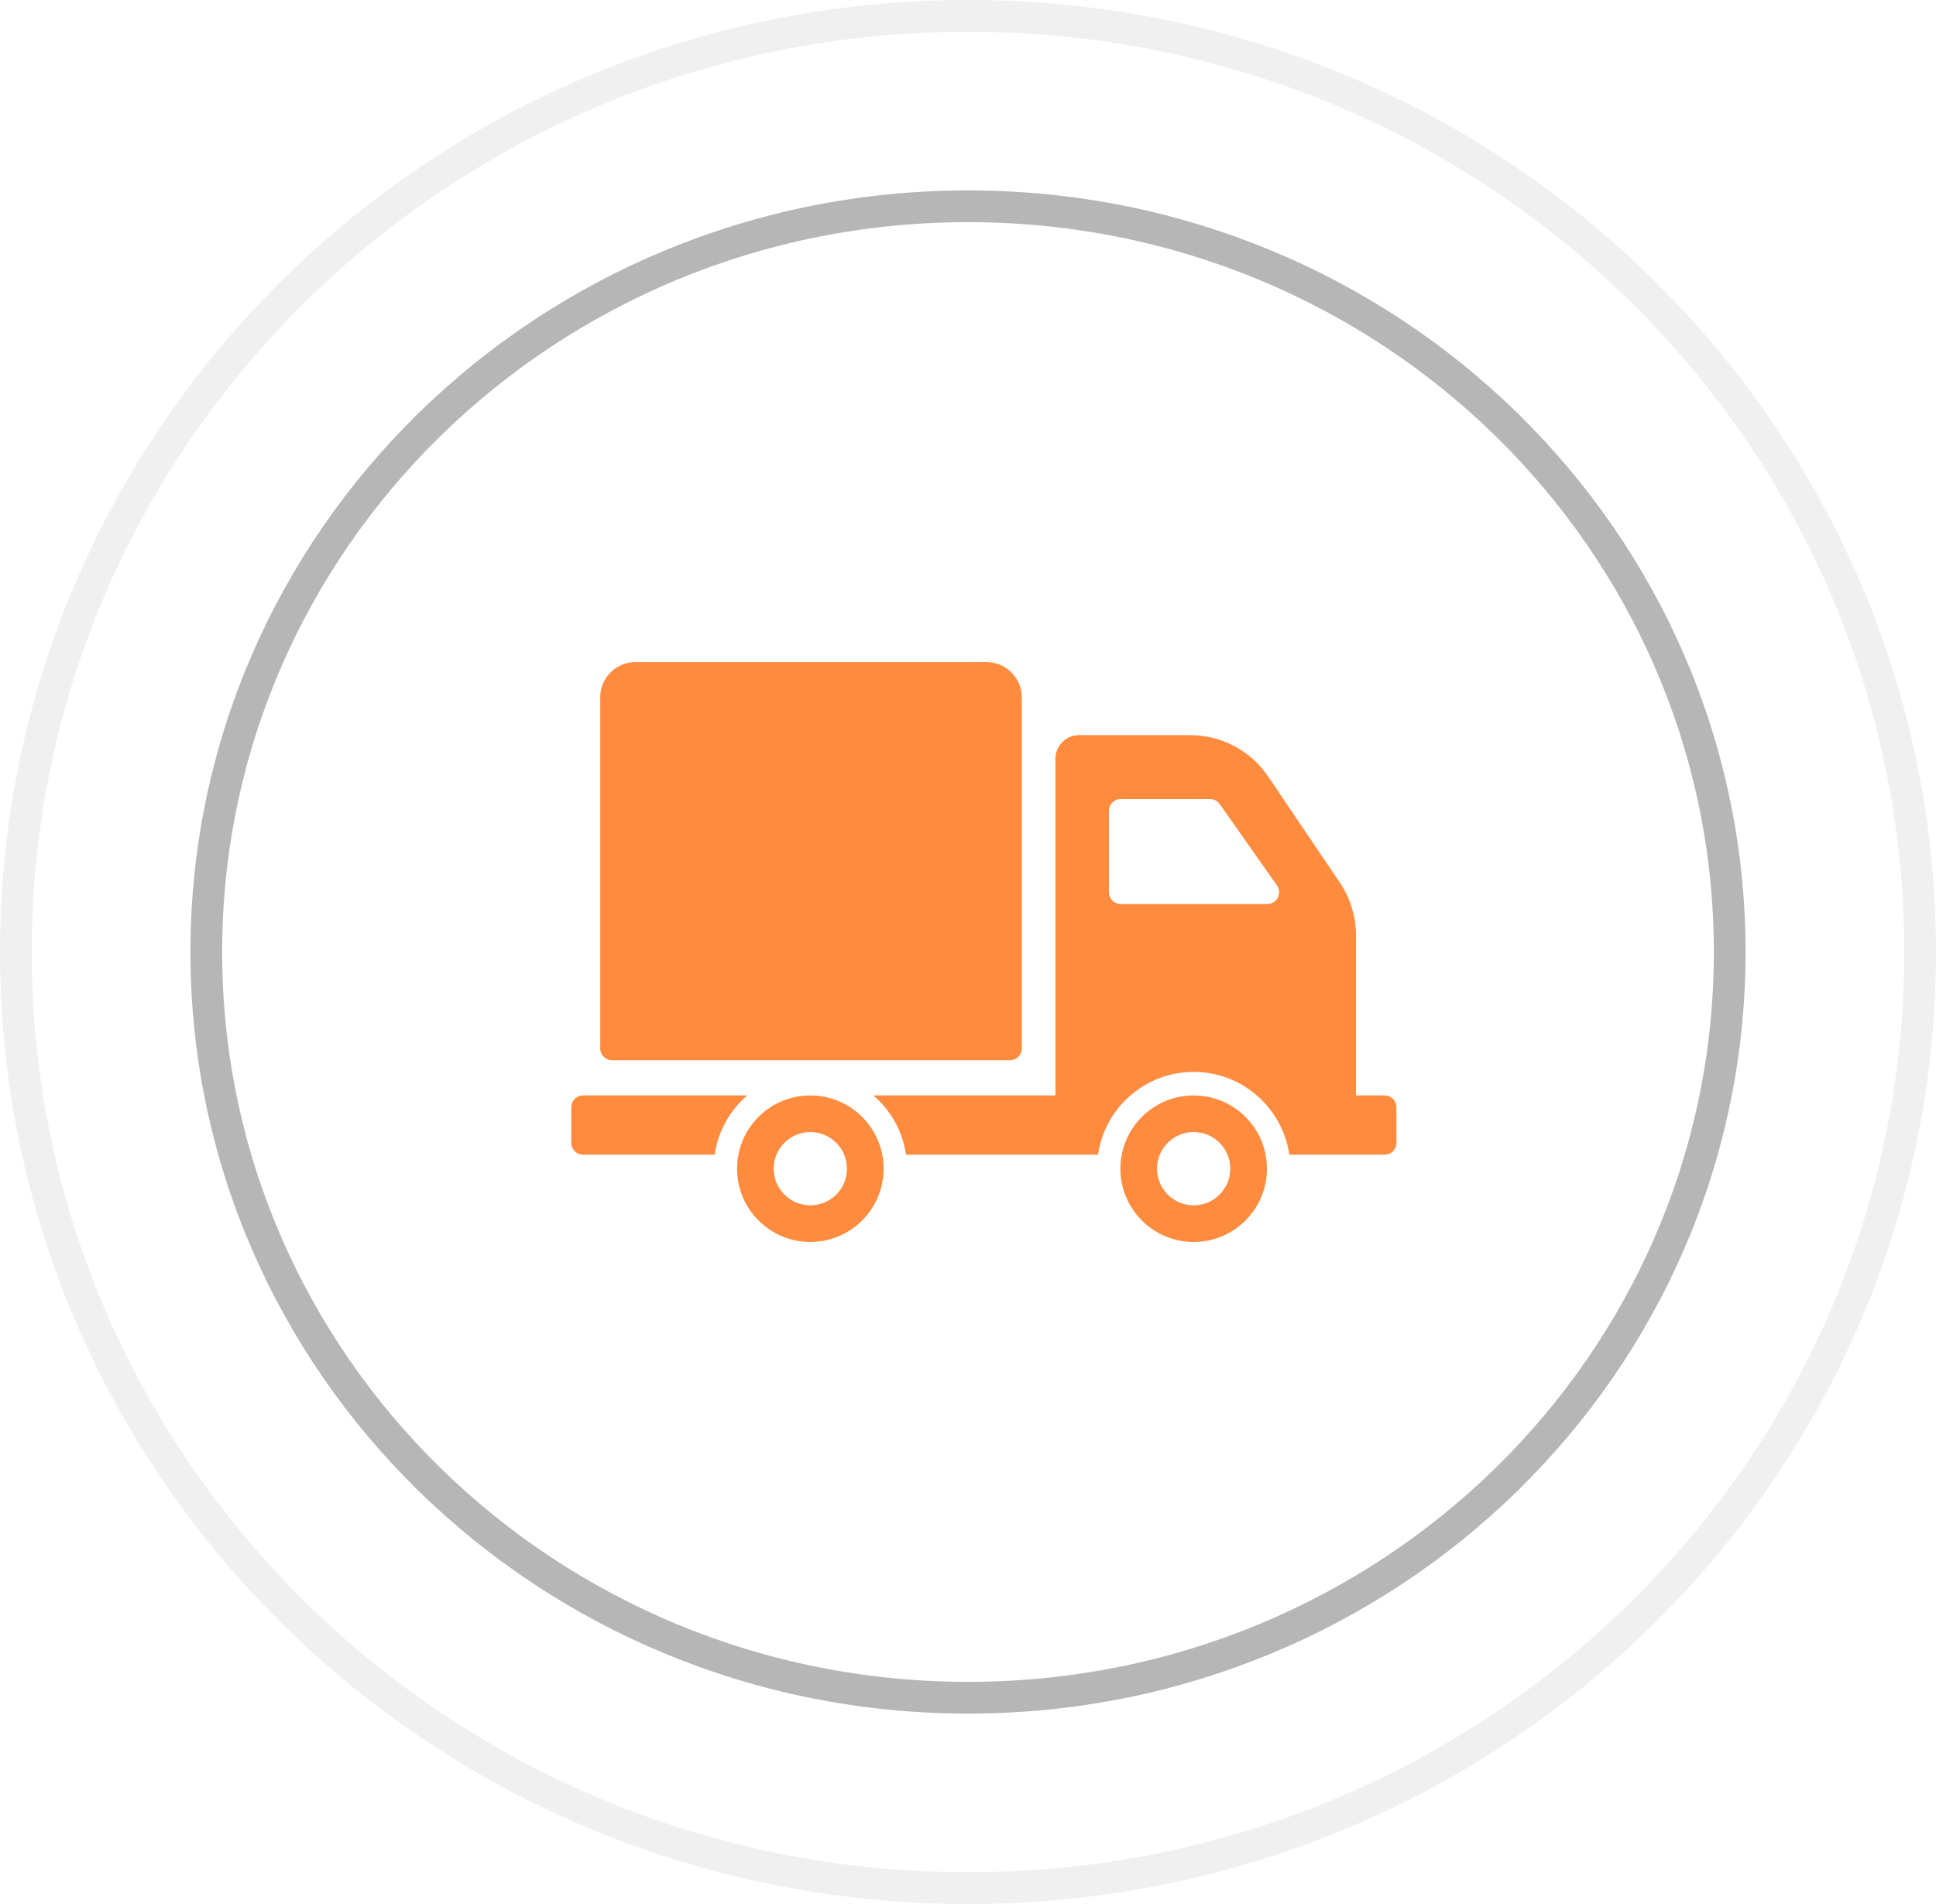 <svg width="61" height="60" viewBox="0 0 61 60" fill="none" xmlns="http://www.w3.org/2000/svg">
<g clip-path="url(#clip0_3_108)">
<path d="M54.5 30C54.5 42.969 43.765 53.5 30.5 53.5C17.235 53.5 6.5 42.969 6.5 30C6.5 17.031 17.235 6.5 30.5 6.5C43.765 6.5 54.5 17.031 54.5 30Z" stroke="#B6B6B6"/>
<path d="M60.5 30C60.5 46.285 47.076 59.5 30.5 59.5C13.924 59.5 0.5 46.285 0.5 30C0.5 13.715 13.924 0.5 30.5 0.5C47.076 0.5 60.5 13.715 60.5 30Z" stroke="#B6B6B6" stroke-opacity="0.2"/>
<path d="M18.912 33.038V21.976C18.912 21.362 19.411 20.863 20.025 20.863H31.082C31.696 20.863 32.195 21.362 32.195 21.976V33.039C32.195 33.243 32.029 33.41 31.824 33.41H19.283C19.078 33.41 18.912 33.243 18.912 33.038ZM27.841 36.828C27.841 38.103 26.807 39.137 25.532 39.137C24.257 39.137 23.224 38.103 23.224 36.828C23.224 35.553 24.257 34.52 25.532 34.52C26.807 34.52 27.841 35.553 27.841 36.828ZM26.686 36.828C26.686 36.191 26.17 35.674 25.532 35.674C24.895 35.674 24.378 36.191 24.378 36.828C24.378 37.466 24.895 37.982 25.532 37.982C26.17 37.982 26.686 37.466 26.686 36.828ZM23.544 34.52H18.371C18.166 34.52 18 34.686 18 34.891V36.016C18 36.221 18.166 36.387 18.371 36.387H22.517C22.626 35.645 23 34.988 23.544 34.52ZM39.919 36.828C39.919 38.103 38.885 39.137 37.611 39.137C36.336 39.137 35.302 38.103 35.302 36.828C35.302 35.553 36.336 34.52 37.611 34.52C38.885 34.52 39.919 35.553 39.919 36.828ZM38.765 36.828C38.765 36.191 38.248 35.674 37.611 35.674C36.973 35.674 36.456 36.191 36.456 36.828C36.456 37.466 36.973 37.982 37.611 37.982C38.248 37.982 38.765 37.466 38.765 36.828ZM44 34.891V36.016C44 36.221 43.834 36.387 43.629 36.387H40.625C40.41 34.914 39.142 33.778 37.611 33.778C36.078 33.778 34.81 34.914 34.596 36.387H28.547C28.439 35.645 28.064 34.988 27.52 34.52H33.255V23.908C33.255 23.498 33.588 23.166 33.998 23.166H37.5C38.486 23.166 39.408 23.655 39.96 24.473L42.218 27.817C42.549 28.308 42.726 28.886 42.726 29.478V34.52H43.629C43.834 34.52 44 34.686 44 34.891ZM40.236 27.903L38.431 25.337C38.361 25.238 38.248 25.18 38.127 25.18H35.311C35.106 25.18 34.94 25.346 34.94 25.551V28.116C34.94 28.321 35.106 28.487 35.311 28.487H39.933C40.233 28.487 40.409 28.149 40.236 27.903Z" fill="#FF8B3E"/>
</g>
<defs>
<clipPath id="clip0_3_108">
<rect width="61" height="60" fill="white"/>
</clipPath>
</defs>
</svg>
